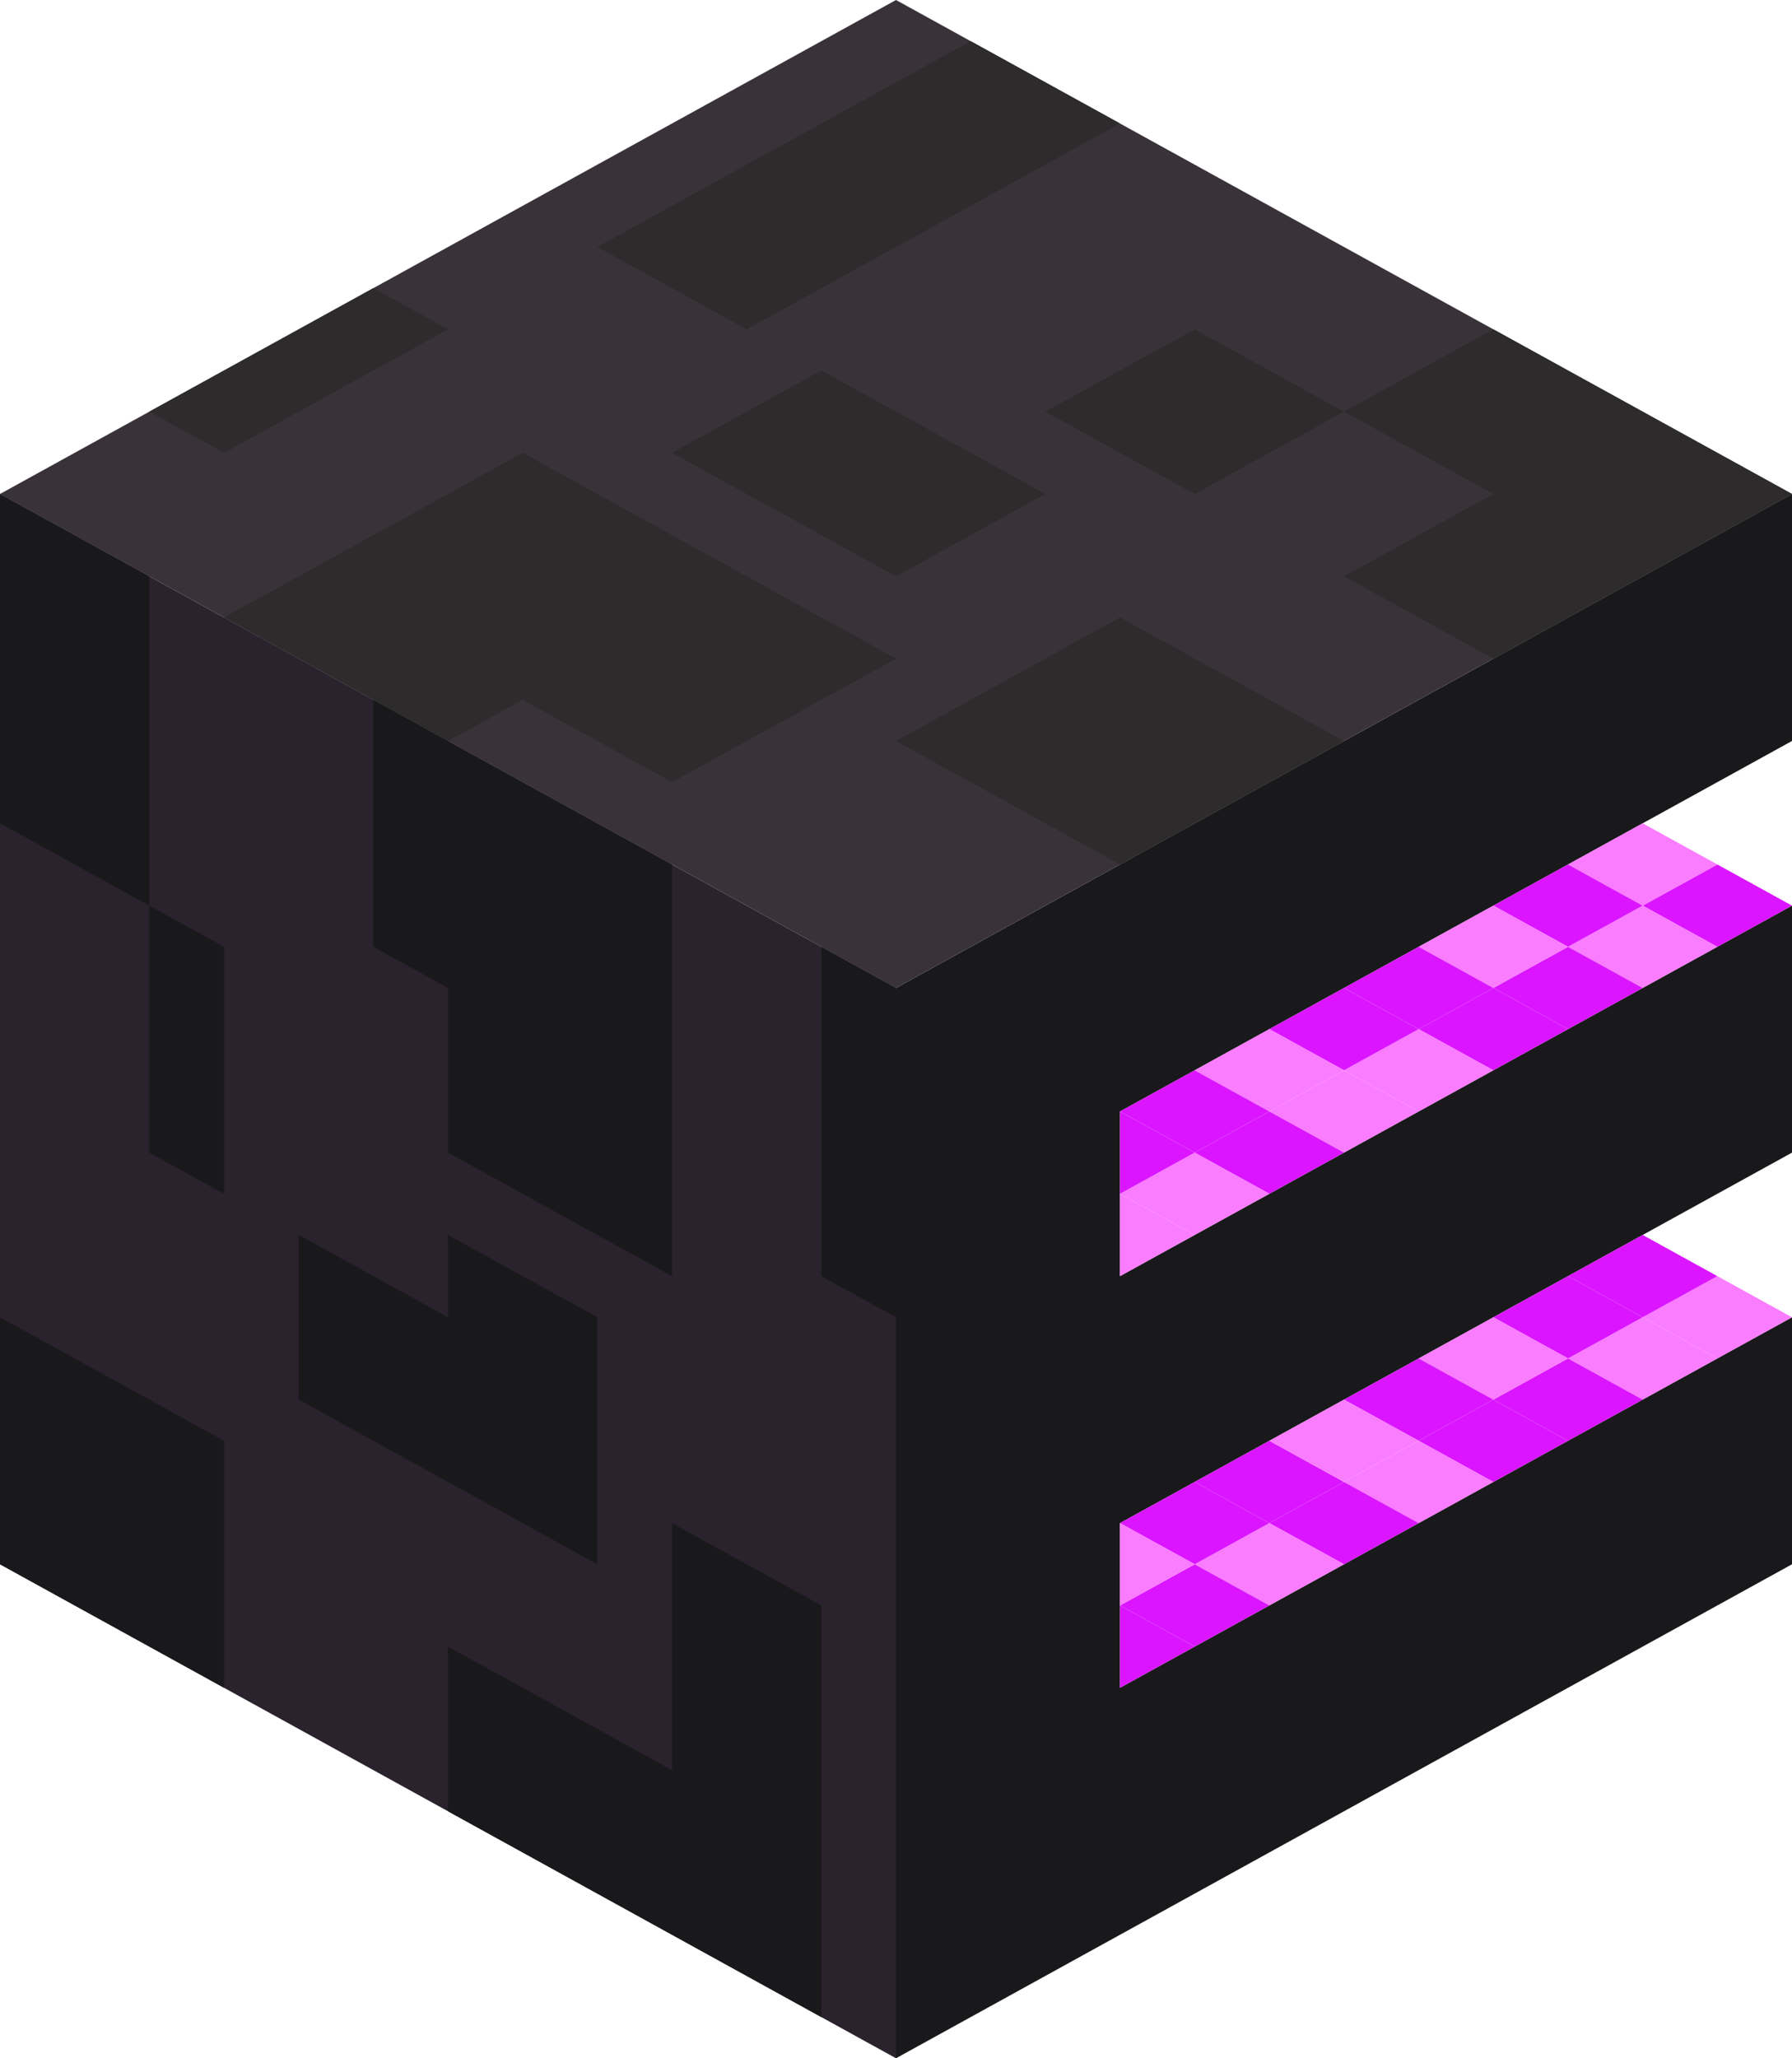 <?xml version="1.0" encoding="utf-8"?>
<!-- Generator: Adobe Illustrator 25.2.0, SVG Export Plug-In . SVG Version: 6.00 Build 0)  -->
<svg version="1.1" id="Ebene_1" xmlns="http://www.w3.org/2000/svg" xmlns:xlink="http://www.w3.org/1999/xlink" x="0px" y="0px"
	 viewBox="0 0 1080 1240" style="enable-background:new 0 0 1080 1240;" xml:space="preserve">
<style type="text/css">
	.st0{fill:#19191B;}
	.st1{fill:#2A222D;}
	.st2{fill:#393239;}
	.st3{fill:#FA7CFF;}
	.st4{fill:#DB15FF;}
	.st5{fill:#2D2B2C;}
</style>
<g>
	<polygon class="st0" points="1035,322.4 990,347.2 945,372 900,396.8 855,421.6 810,446.4 765,471.2 720,496 675,520.8 630,545.6 
		585,570.4 540,595.2 540,644.8 540,694.4 540,744 540,793.6 540,843.2 540,892.8 540,942.4 540,992 540,1041.6 540,1091.2 
		540,1140.8 540,1190.4 540,1240 585,1215.2 630,1190.4 675,1165.6 720,1140.8 765,1116 810,1091.2 855,1066.4 900,1041.6 
		945,1016.8 990,992 1035,967.2 1080,942.4 1080,793.6 1035,818.4 990,843.2 945,868 900,892.8 855,917.6 810,942.4 765,967.2 
		720,992 675,1016.8 675,967.2 675,917.6 720,892.8 765,868 810,843.2 855,818.4 900,793.6 945,768.8 990,744 1035,719.2 
		1080,694.4 1080,545.6 1035,570.4 990,595.2 945,620 900,644.8 855,669.6 810,694.4 765,719.2 720,744 675,768.8 675,719.2 
		675,669.6 720,644.8 765,620 810,595.2 855,570.4 900,545.6 945,520.8 990,496 1035,471.2 1080,446.4 1080,297.6 	"/>
	<polygon class="st1" points="0,347.2 0,396.8 0,446.4 0,496 0,545.6 0,595.2 0,644.8 0,694.4 0,744 0,793.6 0,843.2 0,892.8 
		0,942.4 45,967.2 90,992 135,1016.8 180,1041.6 225,1066.4 270,1091.2 315,1116 360,1140.8 405,1165.6 450,1190.4 495,1215.2 
		540,1240 540,1190.4 540,1140.8 540,1091.2 540,1041.6 540,992 540,942.4 540,892.8 540,843.2 540,793.6 540,744 540,694.4 
		540,644.8 540,595.2 495,570.4 450,545.6 405,520.8 360,496 315,471.2 270,446.4 225,421.6 180,396.8 135,372 90,347.2 45,322.4 
		0,297.6 	"/>
	<polygon class="st2" points="540,0 495,24.8 450,49.6 405,74.4 360,99.2 315,124 270,148.8 225,173.6 180,198.4 135,223.2 90,248 
		45,272.8 0,297.6 45,322.4 90,347.2 135,372 180,396.8 225,421.6 270,446.4 315,471.2 360,496 405,520.8 450,545.6 495,570.4 
		540,595.2 585,570.4 630,545.6 675,520.8 720,496 765,471.2 810,446.4 855,421.6 900,396.8 945,372 990,347.2 1035,322.4 
		1080,297.6 1035,272.8 990,248 945,223.2 900,198.4 855,173.6 810,148.8 765,124 720,99.2 675,74.4 630,49.6 585,24.8 	"/>
	<polygon class="st3" points="990,793.6 1035,818.4 1080,793.6 1035,768.8 	"/>
	<polygon class="st3" points="990,843.2 945,818.4 990,793.6 1035,818.4 	"/>
	<polygon class="st4" points="945,868 900,843.2 945,818.4 990,843.2 	"/>
	<polygon class="st4" points="900,892.8 855,868 900,843.2 945,868 	"/>
	<polygon class="st3" points="855,917.6 810,892.8 855,868 900,892.8 	"/>
	<polygon class="st4" points="810,942.4 765,917.6 810,892.8 855,917.6 	"/>
	<polygon class="st3" points="765,967.2 720,942.4 765,917.6 810,942.4 	"/>
	<polygon class="st4" points="720,992 675,967.2 720,942.4 765,967.2 	"/>
	<polygon class="st4" points="720,942.4 675,917.6 720,892.8 765,917.6 	"/>
	<polygon class="st4" points="765,917.6 720,892.8 765,868 810,892.8 	"/>
	<polygon class="st4" points="990,793.6 945,768.8 990,744 1035,768.8 	"/>
	<polygon class="st4" points="945,818.4 900,793.6 945,768.8 990,793.6 	"/>
	<polygon class="st3" points="900,843.2 855,818.4 900,793.6 945,818.4 	"/>
	<polygon class="st4" points="855,868 810,843.2 855,818.4 900,843.2 	"/>
	<polygon class="st3" points="810,892.8 765,868 810,843.2 855,868 	"/>
	<polygon class="st4" points="990,545.6 1035,570.4 1080,545.6 1035,520.8 	"/>
	<polygon class="st3" points="990,595.2 945,570.4 990,545.6 1035,570.4 	"/>
	<polygon class="st4" points="945,620 900,595.2 945,570.4 990,595.2 	"/>
	<polygon class="st4" points="900,644.8 855,620 900,595.2 945,620 	"/>
	<polygon class="st3" points="855,669.6 810,644.8 855,620 900,644.8 	"/>
	<polygon class="st3" points="990,545.6 945,520.8 990,496 1035,520.8 	"/>
	<polygon class="st4" points="945,570.4 900,545.6 945,520.8 990,545.6 	"/>
	<polygon class="st3" points="900,595.2 855,570.4 900,545.6 945,570.4 	"/>
	<polygon class="st4" points="855,620 810,595.2 855,570.4 900,595.2 	"/>
	<polygon class="st4" points="810,644.8 765,620 810,595.2 855,620 	"/>
	<polygon class="st3" points="810,694.4 765,669.6 810,644.8 855,669.6 	"/>
	<polygon class="st4" points="765,719.2 720,694.4 765,669.6 810,694.4 	"/>
	<polygon class="st3" points="765,669.6 720,644.8 765,620 810,644.8 	"/>
	<polygon class="st4" points="720,694.4 675,669.6 720,644.8 765,669.6 	"/>
	<polygon class="st3" points="720,744 675,719.2 720,694.4 765,719.2 	"/>
	<polygon class="st3" points="675,768.8 675,719.2 720,744 	"/>
	<polygon class="st4" points="675,719.2 675,669.6 720,694.4 	"/>
	<polygon class="st3" points="675,967.2 675,917.6 720,942.4 	"/>
	<polygon class="st4" points="675,1016.8 675,967.2 720,992 	"/>
	<path class="st0" d="M405,967.2v49.6v49.6l-45-24.8l-45-24.8L270,992v49.6v49.6l45,24.8l45,24.8l45,24.8l45,24.8l45,24.8v-49.6
		V1116v-49.6v-49.6v-49.6l-45-24.8l-45-24.8V967.2z M0,843.2v49.6v49.6l45,24.8L90,992l45,24.8v-49.6v-49.6V868l-45-24.8l-45-24.8
		L0,793.6V843.2z M270,793.6l-45-24.8L180,744v49.6v49.6l45,24.8l45,24.8l45,24.8l45,24.8v-49.6v-49.6v-49.6l-45-24.8L270,744V793.6
		z M495,620v49.6v49.6v49.6l45,24.8V744v-49.6v-49.6v-49.6l-45-24.8V620z M90,595.2v49.6v49.6l45,24.8v-49.6V620v-49.6l-45-24.8
		V595.2z M225,471.2v49.6v49.6l45,24.8v49.6v49.6l45,24.8l45,24.8l45,24.8v-49.6v-49.6V620v-49.6v-49.6L360,496l-45-24.8l-45-24.8
		l-45-24.8V471.2z M0,347.2v49.6v49.6V496l45,24.8l45,24.8V496v-49.6v-49.6v-49.6l-45-24.8L0,297.6V347.2z"/>
	<path class="st5" d="M630,396.8l-45,24.8l-45,24.8l45,24.8l45,24.8l45,24.8l45-24.8l45-24.8l45-24.8l-45-24.8l-45-24.8L675,372
		L630,396.8z M270,297.6l-45,24.8l-45,24.8L135,372l45,24.8l45,24.8l45,24.8l45-24.8l45,24.8l45,24.8l45-24.8l45-24.8l45-24.8
		L495,372l-45-24.8l-45-24.8l-45-24.8l-45-24.8L270,297.6z M450,248l-45,24.8l45,24.8l45,24.8l45,24.8l45-24.8l45-24.8l-45-24.8
		L540,248l-45-24.8L450,248z M675,223.2L630,248l45,24.8l45,24.8l45-24.8l45-24.8l-45-24.8l-45-24.8L675,223.2z M855,223.2L810,248
		l45,24.8l45,24.8l-45,24.8l-45,24.8l45,24.8l45,24.8l45-24.8l45-24.8l45-24.8l45-24.8l-45-24.8L990,248l-45-24.8l-45-24.8
		L855,223.2z M180,198.4l-45,24.8L90,248l45,24.8l45-24.8l45-24.8l45-24.8l-45-24.8L180,198.4z M540,49.6l-45,24.8l-45,24.8L405,124
		l-45,24.8l45,24.8l45,24.8l45-24.8l45-24.8l45-24.8l45-24.8l45-24.8l-45-24.8l-45-24.8L540,49.6z"/>
</g>
</svg>
